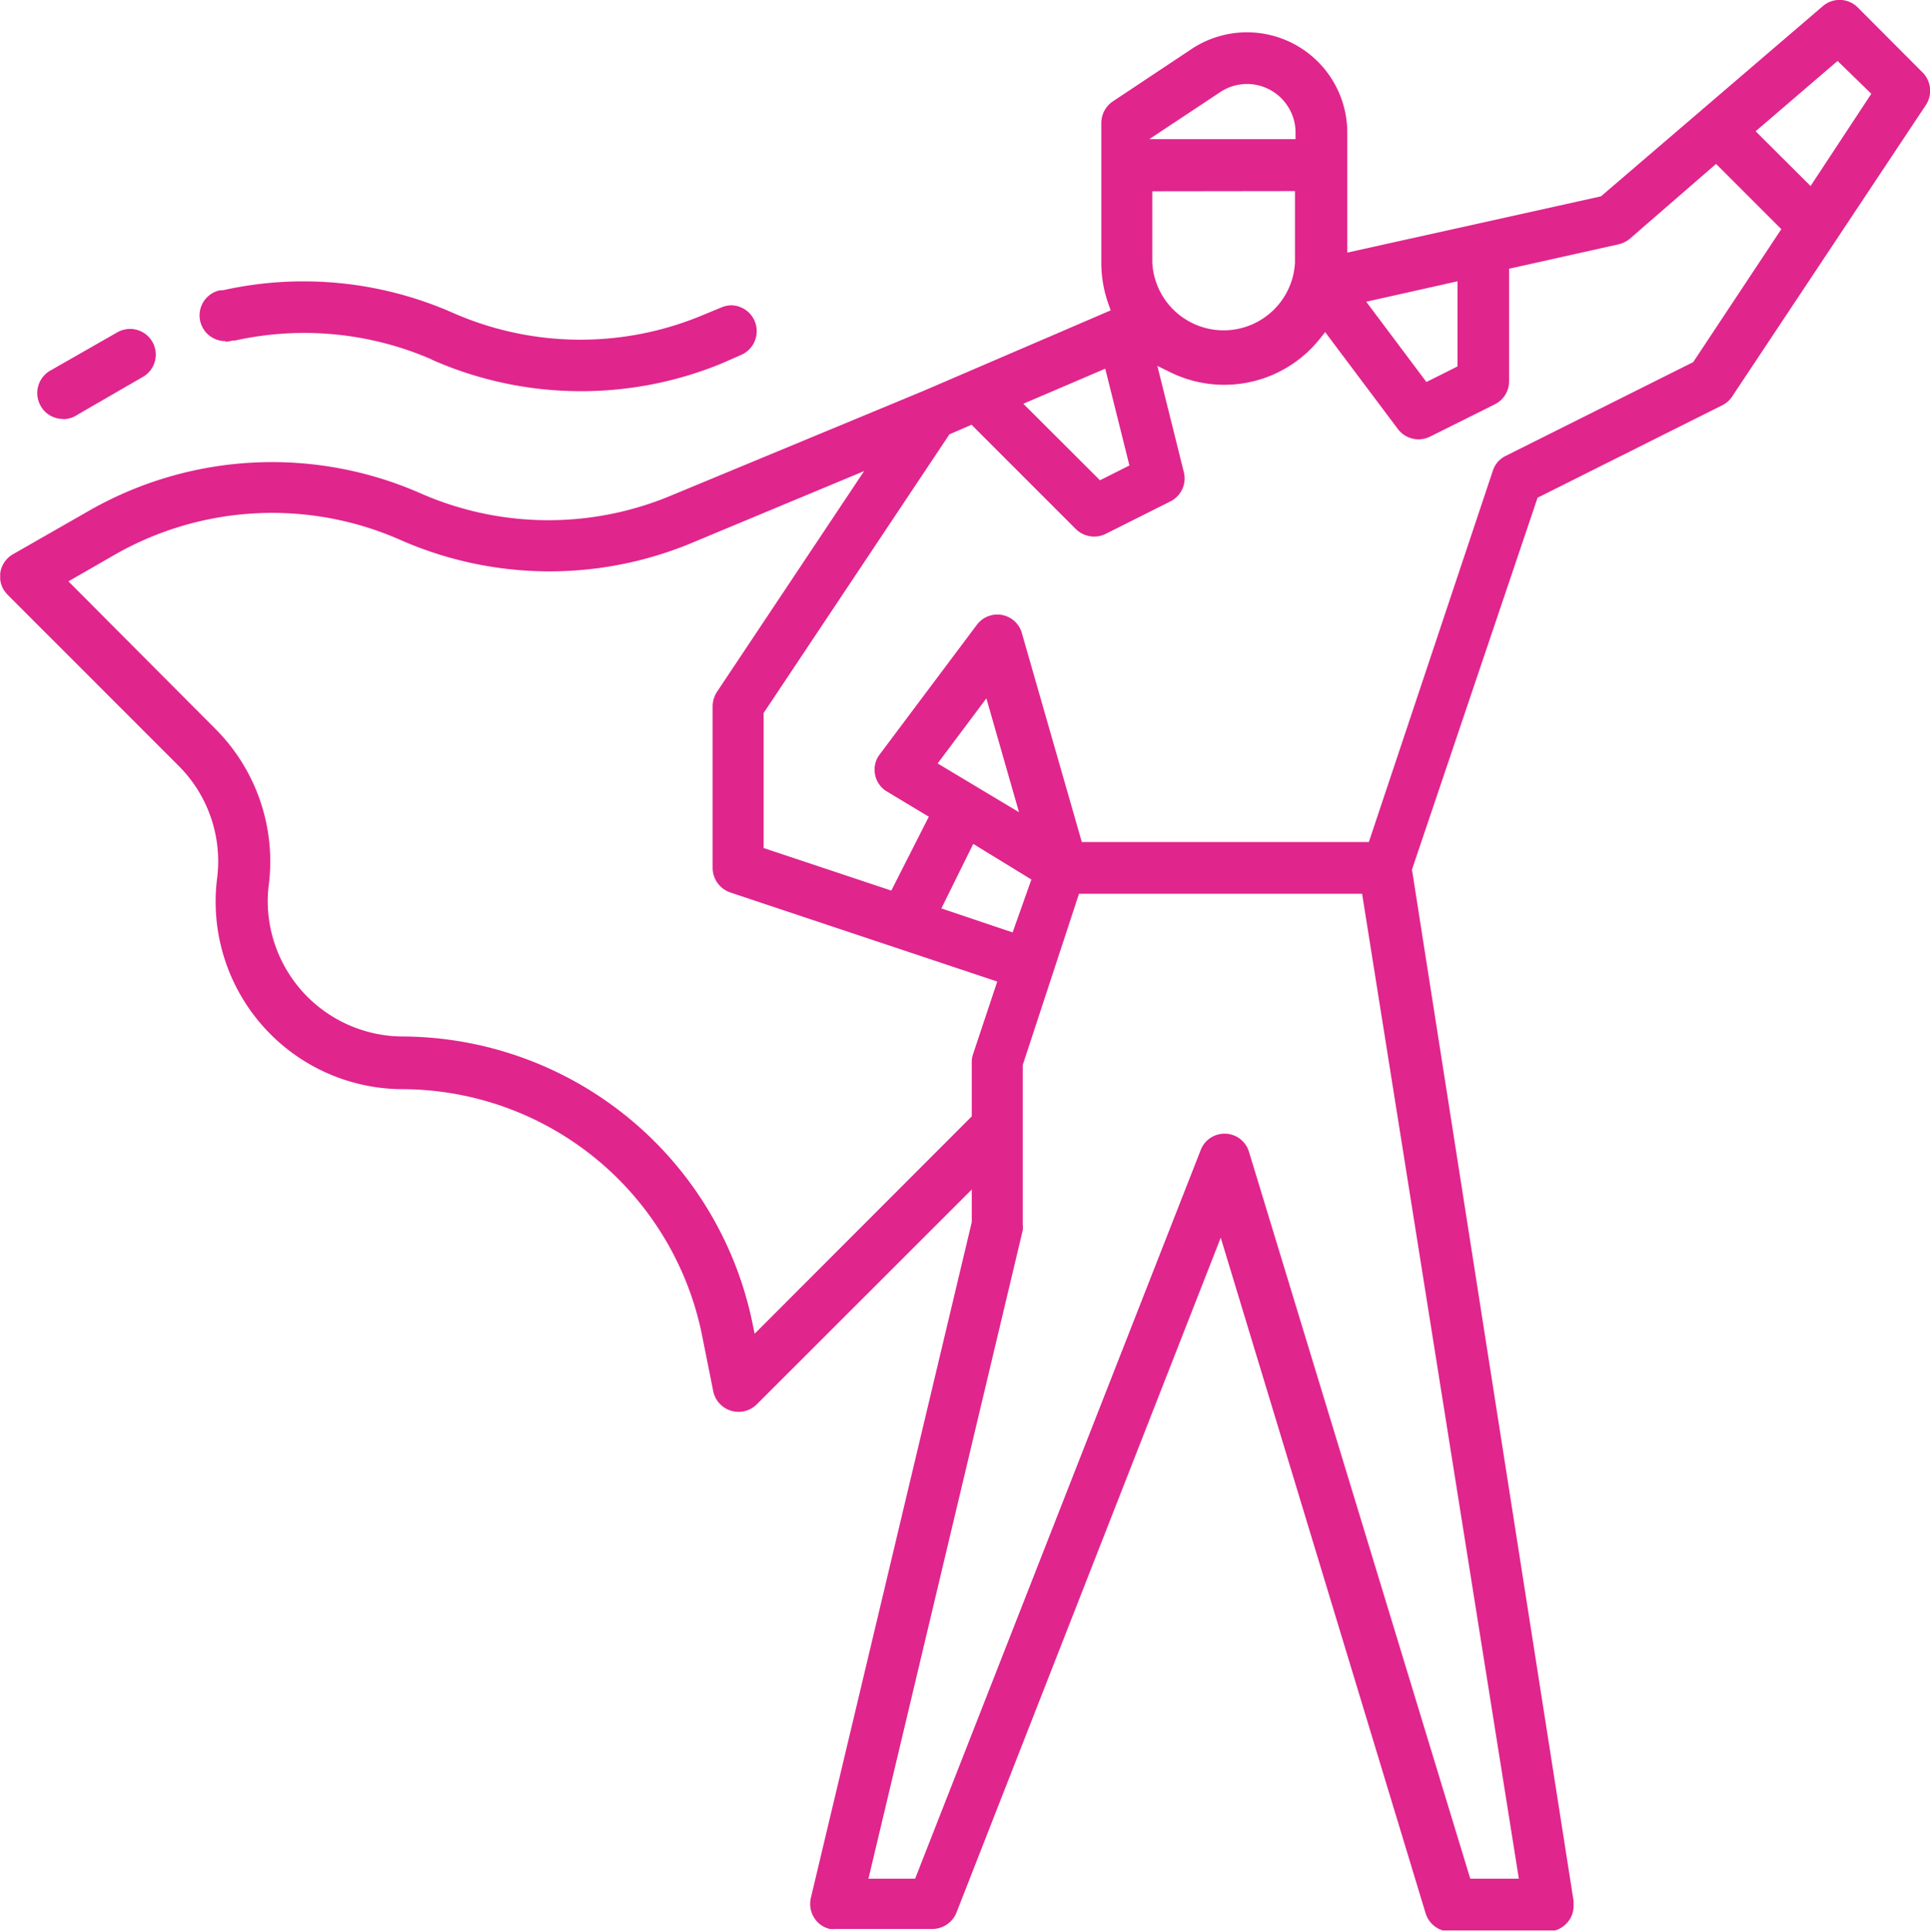 <svg id="Layer_1" data-name="Layer 1" xmlns="http://www.w3.org/2000/svg" xmlns:xlink="http://www.w3.org/1999/xlink" viewBox="0 0 102.94 103.01"><defs><style>.cls-1{fill:none;}.cls-2{clip-path:url(#clip-path);}.cls-3{fill:#e0258d;}</style><clipPath id="clip-path" transform="translate(0.01 0)"><rect class="cls-1" width="102.94" height="102.94"/></clipPath></defs><title>lead-example-pink</title><g class="cls-2"><g class="cls-2"><path class="cls-3" d="M102.53,3.86,99.08.4A1.37,1.37,0,0,0,97.21.33L85.38,10.47l-13.53,3V7.08a5.35,5.35,0,0,0-8.33-4.45L59.34,5.41a1.4,1.4,0,0,0-.61,1.15V14a6.6,6.6,0,0,0,.39,2.24l.11.31-10,4.3L35.7,26.46a16.94,16.94,0,0,1-13.27-.15A19.67,19.67,0,0,0,4.8,27.2L.69,29.55a1.37,1.37,0,0,0-.52,1.87h0a2,2,0,0,0,.22.29l9.12,9.12a7.19,7.19,0,0,1,2.06,6A10,10,0,0,0,20.23,58a10.32,10.32,0,0,0,1.24.08,16.35,16.35,0,0,1,15.94,13l.62,3.1a1.38,1.38,0,0,0,2.32.71L51.82,63.43v1.74l-8.59,36.07a1.4,1.4,0,0,0,.17,1,1.34,1.34,0,0,0,.85.62,1.71,1.71,0,0,0,.32,0h5.18A1.39,1.39,0,0,0,51,102l14.1-36,10.92,36a1.38,1.38,0,0,0,1.32,1h5.18a1.39,1.39,0,0,0,1-.41,1.34,1.34,0,0,0,.4-1v-.22l-8.62-55L82,26.54l9.85-4.93a1.34,1.34,0,0,0,.53-.47L102.71,5.6a1.38,1.38,0,0,0-.18-1.74M77.73,15v4.54l-1.66.83-3.21-4.28ZM65.06,4.92a2.58,2.58,0,0,1,3.59.71h0a2.55,2.55,0,0,1,.44,1.44v.35H61.29Zm4,5.27V14a3.81,3.81,0,0,1-7.61,0V10.2ZM58.94,19.66l1.29,5.16-1.57.79-4.09-4.08ZM40.24,71.12l-.13-.63A19.14,19.14,0,0,0,21.48,55.27a7.23,7.23,0,0,1-7.21-7.22,6.65,6.65,0,0,1,.06-.89,10,10,0,0,0-2.84-8.28L3.64,31l2.54-1.46a16.93,16.93,0,0,1,15.14-.76A19.73,19.73,0,0,0,36.77,29l9.31-3.88L38.24,36.88a1.43,1.43,0,0,0-.24.77v8.63a1.39,1.39,0,0,0,.94,1.31l14.24,4.75-1.29,3.87a1.31,1.31,0,0,0-.07.44v2.88ZM50,40.71l2.6-3.47,1.74,6.07Zm5,6.19-1,2.82L50.2,48.44,51.9,45Zm26,53.28H78.41L66.61,61.43a1.36,1.36,0,0,0-1.7-.92h0a1.36,1.36,0,0,0-.88.82L48.8,100.18H46.31L54.54,65.6a1.61,1.61,0,0,0,0-.31v-8.5l3-9.13h15.1Zm9.3-80.87-10,5a1.33,1.33,0,0,0-.69.8L73,44.9H57.69L54.51,33.82a1.36,1.36,0,0,0-1.69-1,1.38,1.38,0,0,0-.73.5l-5.18,6.91a1.33,1.33,0,0,0-.26,1,1.36,1.36,0,0,0,.54.91l.11.07,2.23,1.34-2,3.94-6.81-2.27v-7.2l9.91-14.86,1.18-.51,5.56,5.56a1.39,1.39,0,0,0,1.59.26l3.45-1.73a1.37,1.37,0,0,0,.72-1.57l-1.41-5.66.67.33a6.52,6.52,0,0,0,8-1.78l.28-.35,3.88,5.17a1.38,1.38,0,0,0,1.72.4l3.45-1.72a1.37,1.37,0,0,0,.76-1.23v-6l5.83-1.3a1.46,1.46,0,0,0,.6-.29l4.61-4L95,12.22Zm6.26-9.39L93.63,7,98,3.25,99.8,5Z" transform="translate(0.01 0)"/><path class="cls-3" d="M12,18.22a1.21,1.21,0,0,0,.38-.06h.14a17.06,17.06,0,0,1,10.48,1l.06-.13h0l-.06.14a19.67,19.67,0,0,0,8,1.69,19.72,19.72,0,0,0,7.51-1.49l1-.44A1.38,1.38,0,0,0,39,16.28a1.44,1.44,0,0,0-.5.1h0l-1.09.45a16.89,16.89,0,0,1-13.27-.15,19.74,19.74,0,0,0-12.27-1.2h-.15a1.37,1.37,0,0,0,.3,2.71" transform="translate(0.01 0)"/><path class="cls-3" d="M3.35,22.35a1.36,1.36,0,0,0,.78-.24l3.46-2h0a1.37,1.37,0,0,0-.67-2.57,1.4,1.4,0,0,0-.69.19h0l-3.5,2h0a1.38,1.38,0,0,0-.6,1.86,1.36,1.36,0,0,0,1.22.75" transform="translate(0.01 0)"/></g></g></svg>